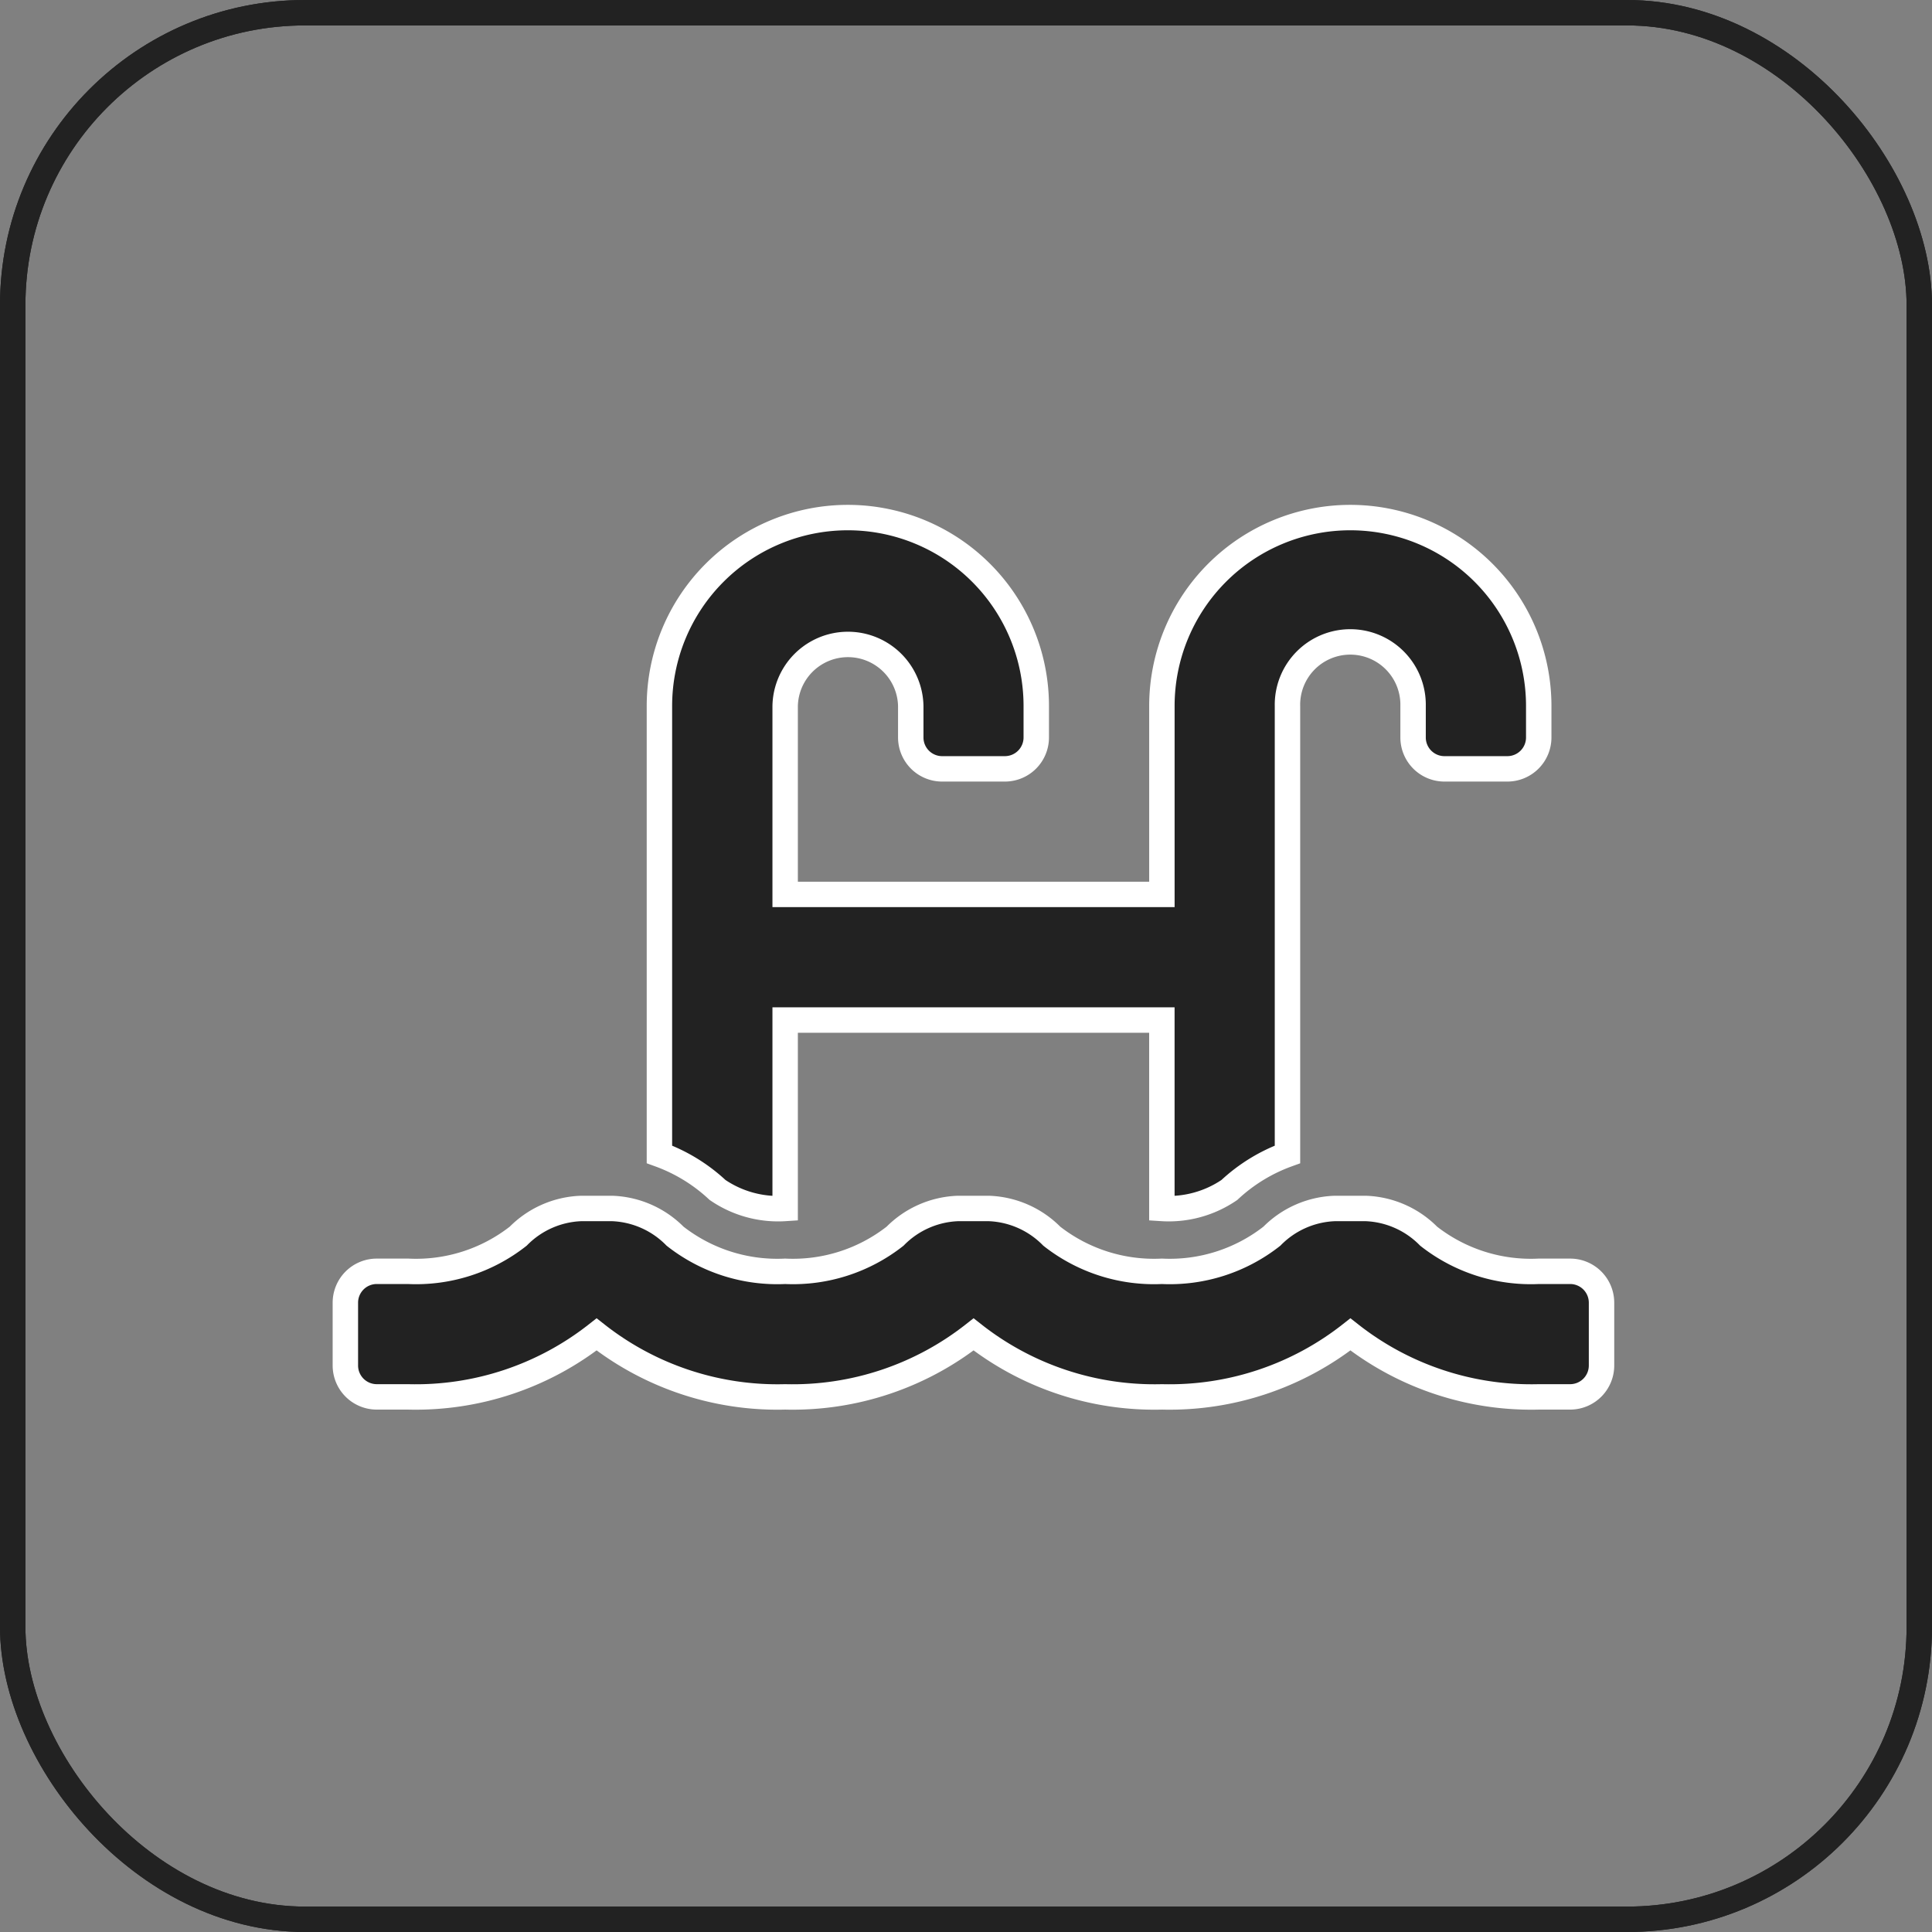 <svg xmlns="http://www.w3.org/2000/svg" width="76" height="76" viewBox="0 0 76 76">
  <rect x="0" y="0" width="76" height="76" fill="#808080" stroke="none"/>
  <g id="Group_4340" data-name="Group 4340" transform="translate(-234 -7351)">
    <g id="Rectangle_357" data-name="Rectangle 357" transform="translate(234 7351)" fill="none" stroke="#222" stroke-width="1">
      <rect width="76" height="76" rx="12" stroke="none"/>
      <rect x="0.5" y="0.5" width="75" height="75" rx="11.5" fill="none"/>
    </g>
    <g id="Rectangle_2292" data-name="Rectangle 2292" transform="translate(234 7351)" fill="none" stroke="#222" stroke-width="1">
      <rect width="76" height="76" rx="12" stroke="none"/>
      <rect x="0.5" y="0.5" width="75" height="75" rx="11.5" fill="none"/>
    </g>
    <path id="Icon_awesome-swimming-pool" data-name="Icon awesome-swimming-pool" d="M48.179,31.9H46.944a6.511,6.511,0,0,1-4.331-1.382,3.658,3.658,0,0,0-2.453-1.089H38.9a3.658,3.658,0,0,0-2.453,1.089A6.5,6.5,0,0,1,32.119,31.9a6.511,6.511,0,0,1-4.331-1.382,3.658,3.658,0,0,0-2.453-1.089H24.077a3.658,3.658,0,0,0-2.453,1.089A6.5,6.5,0,0,1,17.3,31.9a6.511,6.511,0,0,1-4.331-1.382,3.658,3.658,0,0,0-2.453-1.089H9.253A3.658,3.658,0,0,0,6.8,30.517,6.5,6.5,0,0,1,2.471,31.9H1.235A1.235,1.235,0,0,0,0,33.134V35.6A1.235,1.235,0,0,0,1.235,36.84H2.471a11.512,11.512,0,0,0,7.412-2.458A11.508,11.508,0,0,0,17.3,36.84a11.512,11.512,0,0,0,7.412-2.458,11.508,11.508,0,0,0,7.412,2.458,11.512,11.512,0,0,0,7.412-2.458,11.508,11.508,0,0,0,7.412,2.458h1.235A1.235,1.235,0,0,0,49.414,35.6V33.134A1.235,1.235,0,0,0,48.179,31.9ZM17.3,29.428V22.016H32.119v7.412a4.23,4.23,0,0,0,2.655-.727,6.674,6.674,0,0,1,2.286-1.4V9.662a2.471,2.471,0,1,1,4.941,0V10.9a1.235,1.235,0,0,0,1.235,1.235h2.471A1.235,1.235,0,0,0,46.944,10.9V9.662a7.412,7.412,0,0,0-14.824,0v7.412H17.3V9.662a2.471,2.471,0,0,1,4.941,0V10.9a1.235,1.235,0,0,0,1.235,1.235h2.471A1.235,1.235,0,0,0,27.178,10.9V9.662a7.412,7.412,0,1,0-14.824,0V27.3a6.686,6.686,0,0,1,2.286,1.4A4.223,4.223,0,0,0,17.3,29.428Z" transform="translate(247.586 7369.11)" fill="#222" stroke="#fff" stroke-width="1"/>
  </g>
</svg>
